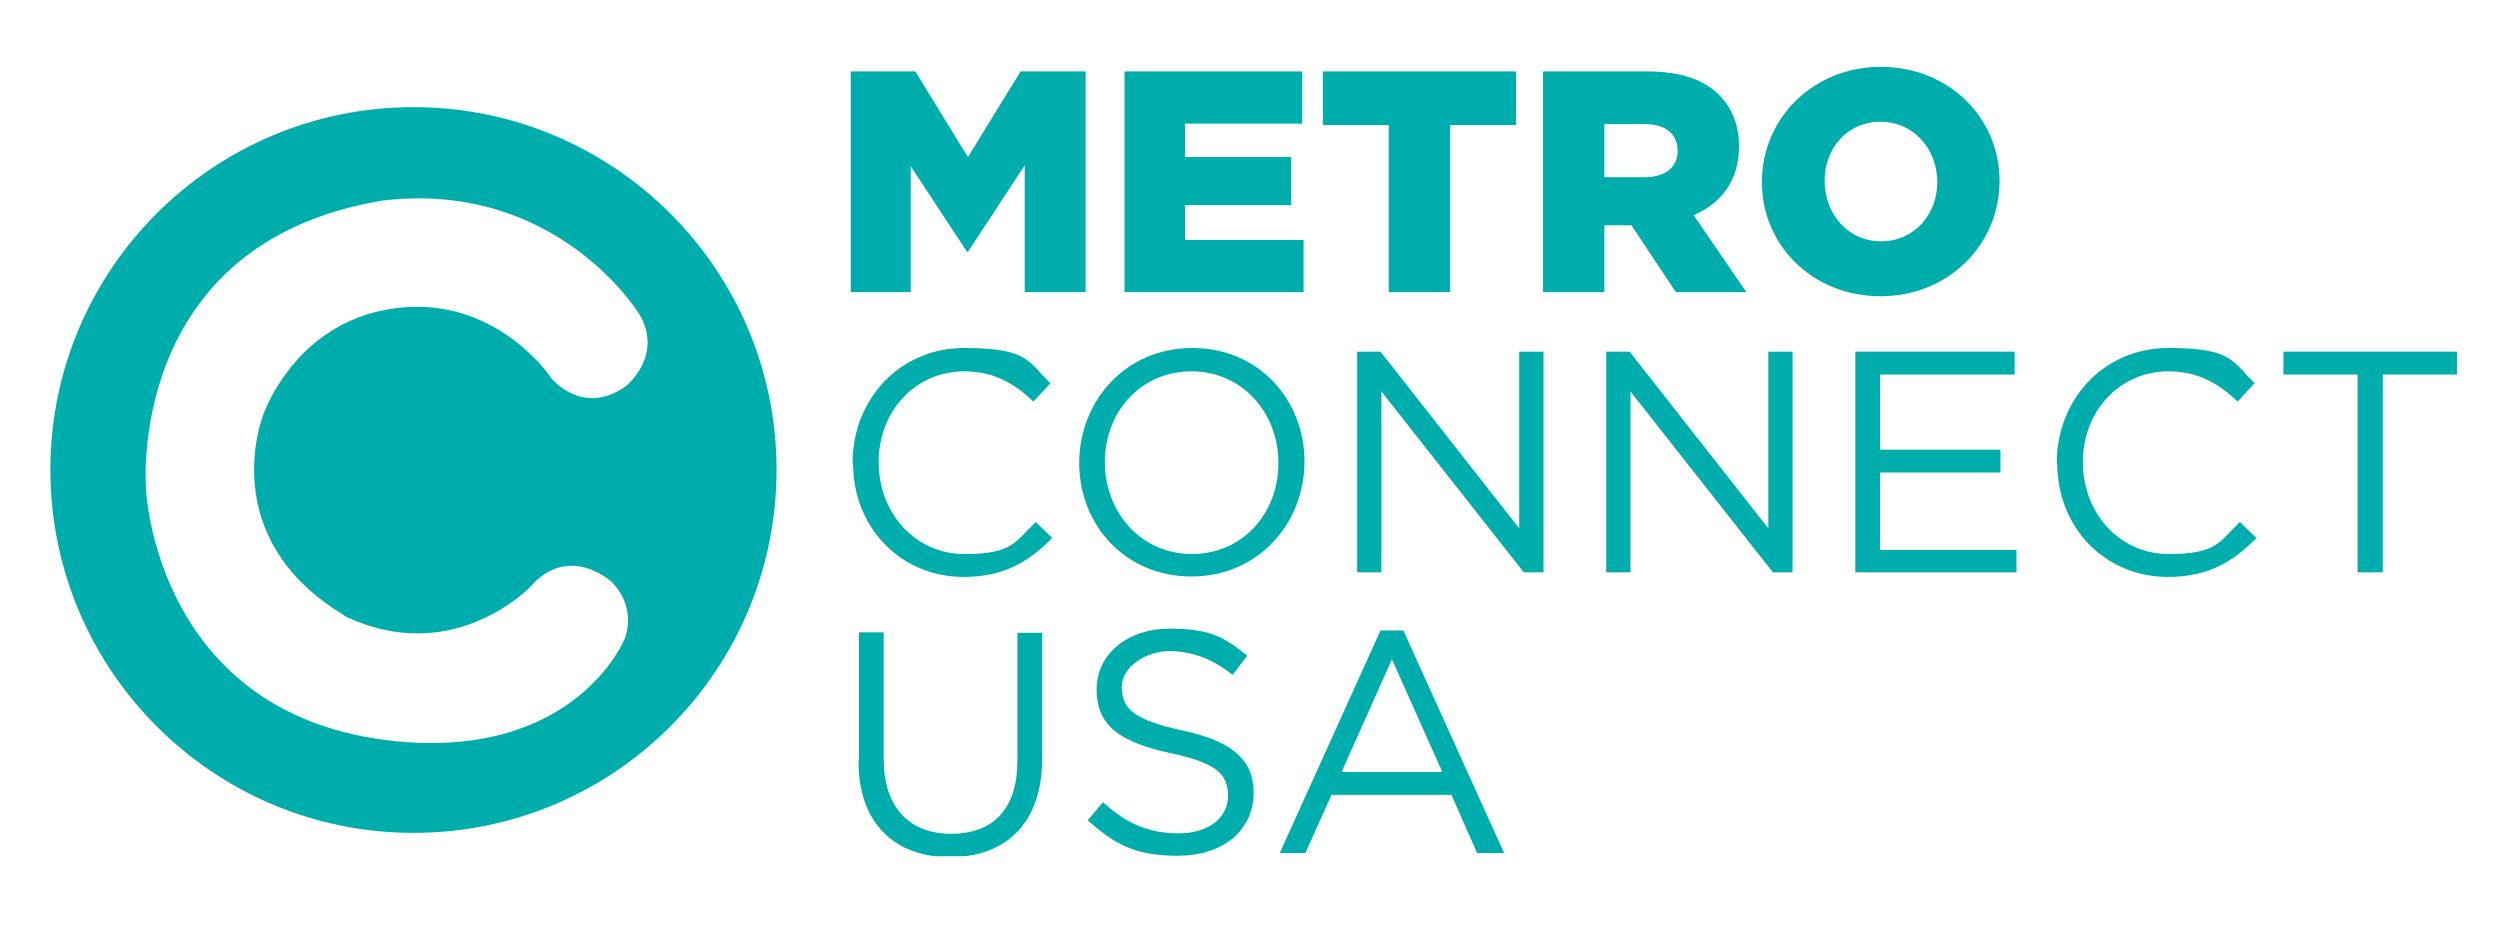 <?xml version="1.0" encoding="UTF-8"?>
<svg xmlns="http://www.w3.org/2000/svg" xmlns:xlink="http://www.w3.org/1999/xlink" version="1.1" viewBox="0 0 546 203.5">
  <defs>
    <style>
      .cls-1 {
        fill: none;
      }

      .cls-2 {
        fill: #00adad;
      }

      .cls-3 {
        clip-path: url(#clippath-1);
      }

      .cls-4 {
        clip-path: url(#clippath-3);
      }

      .cls-5 {
        clip-path: url(#clippath-2);
      }

      .cls-6 {
        clip-path: url(#clippath);
      }
    </style>
    <clipPath id="clippath">
      <rect class="cls-1" x="11" y="14.6" width="525.6" height="172.4"/>
    </clipPath>
    <clipPath id="clippath-1">
      <rect class="cls-1" x="11" y="14.6" width="525.6" height="172.4"/>
    </clipPath>
    <clipPath id="clippath-2">
      <rect class="cls-1" x="11" y="14.6" width="525.6" height="172.4"/>
    </clipPath>
    <clipPath id="clippath-3">
      <rect class="cls-1" x="11" y="14.6" width="525.6" height="172.4"/>
    </clipPath>
  </defs>
  <!-- Generator: Adobe Illustrator 28.6.0, SVG Export Plug-In . SVG Version: 1.2.0 Build 709)  -->
  <g>
    <g id="Layer_1">
      <polygon class="cls-2" points="185.8 15.6 199.9 15.6 211.4 34.3 222.9 15.6 237.1 15.6 237.1 63.8 223.8 63.8 223.8 36.1 211.4 55 211.2 55 198.9 36.3 198.9 63.8 185.8 63.8 185.8 15.6"/>
      <polygon class="cls-2" points="245.6 15.6 284.4 15.6 284.4 27 258.8 27 258.8 34.3 282 34.3 282 44.8 258.8 44.8 258.8 52.4 284.7 52.4 284.7 63.8 245.6 63.8 245.6 15.6"/>
      <polygon class="cls-2" points="303.3 27.3 288.9 27.3 288.9 15.6 331.1 15.6 331.1 27.3 316.7 27.3 316.7 63.8 303.3 63.8 303.3 27.3"/>
      <g class="cls-6">
        <g>
          <path class="cls-2" d="M359.2,38.7c4.5,0,7.2-2.2,7.2-5.7h0c0-3.9-2.8-5.9-7.2-5.9h-8.8v11.6h8.8,0ZM337,15.6h22.8c7.4,0,12.5,1.9,15.7,5.2,2.8,2.8,4.3,6.5,4.3,11.2h0c0,7.5-3.9,12.4-9.9,15l11.5,16.8h-15.4l-9.7-14.6h-5.9v14.6h-13.4V15.6h0Z"/>
          <path class="cls-2" d="M423.1,39.8h0c0-7.1-5-13.2-12.4-13.2s-12.2,5.9-12.2,12.9h0c0,7.1,5,13.2,12.3,13.2s12.3-5.9,12.3-12.9M384.8,39.8h0c0-14,11.2-25.2,26-25.2s25.9,11.1,25.9,24.9h0c0,14-11.2,25.2-26,25.2s-25.9-11.1-25.9-24.9"/>
          <path class="cls-2" d="M186.2,101.1h0c0-13.8,10.2-25.1,24.4-25.1s14,3.1,18.8,7.7l-3.7,4c-4.1-3.9-8.6-6.6-15.1-6.6-10.7,0-18.7,8.7-18.7,19.8h0c0,11.3,8.1,20.1,18.7,20.1s11-2.6,15.6-7l3.6,3.5c-5,5.1-10.5,8.5-19.3,8.5-13.9,0-24.2-10.9-24.2-24.8"/>
          <path class="cls-2" d="M279.2,101.1h0c0-11.1-8-20-19-20s-18.9,8.8-18.9,19.8h0c0,11.1,8,20.1,19,20.1s18.9-8.8,18.9-19.8M235.7,101.1h0c0-13.4,10-25.1,24.7-25.1s24.5,11.5,24.5,24.8h0c0,13.4-10,25.1-24.7,25.1s-24.5-11.5-24.5-24.8"/>
        </g>
      </g>
      <polygon class="cls-2" points="296.4 76.8 301.5 76.8 331.8 115.4 331.8 76.8 337.1 76.8 337.1 125 332.8 125 301.7 85.5 301.7 125 296.4 125 296.4 76.8"/>
      <polygon class="cls-2" points="350.8 76.8 355.9 76.8 386.2 115.4 386.2 76.8 391.5 76.8 391.5 125 387.2 125 356.1 85.5 356.1 125 350.8 125 350.8 76.8"/>
      <polygon class="cls-2" points="405.2 76.8 440 76.8 440 81.8 410.6 81.8 410.6 98.2 436.9 98.2 436.9 103.2 410.6 103.2 410.6 120.1 440.4 120.1 440.4 125 405.2 125 405.2 76.8"/>
      <g class="cls-3">
        <path class="cls-2" d="M449.2,101.1h0c0-13.8,10.2-25.1,24.4-25.1s14,3.1,18.8,7.7l-3.7,4c-4.1-3.9-8.6-6.6-15.1-6.6-10.7,0-18.7,8.7-18.7,19.8h0c0,11.3,8.1,20.1,18.7,20.1s11-2.6,15.6-7l3.6,3.5c-5,5.1-10.5,8.5-19.3,8.5-13.9,0-24.2-10.9-24.2-24.8"/>
      </g>
      <polygon class="cls-2" points="498.7 76.8 498.7 81.8 514.9 81.8 514.9 125 520.4 125 520.4 81.8 536.6 81.8 536.6 76.8 498.7 76.8"/>
      <g class="cls-5">
        <g>
          <path class="cls-2" d="M187.6,166.1v-28h5.4v27.7c0,10.4,5.5,16.3,14.7,16.3s14.5-5.4,14.5-15.9v-28h5.4v27.6c0,14.1-8.1,21.4-20.1,21.4s-20-7.3-20-20.9"/>
          <path class="cls-2" d="M237.5,179.2l3.4-4c5,4.6,9.9,6.8,16.5,6.8s10.8-3.4,10.8-8.2h0c0-4.6-2.4-7.2-12.5-9.3-11.1-2.4-16.2-6-16.2-13.9h0c0-7.7,6.7-13.3,15.9-13.3s12.1,2,17,5.9l-3.2,4.2c-4.5-3.6-9-5.2-13.9-5.2s-10.3,3.4-10.3,7.8h0c0,4.7,2.5,7.2,13.1,9.5,10.8,2.3,15.7,6.3,15.7,13.6h0c0,8.4-6.9,13.8-16.5,13.8s-13.9-2.6-19.7-7.7"/>
        </g>
      </g>
      <path class="cls-2" d="M304,144l11,24.6h-22l11-24.6h0ZM301.5,137.7l-22,48.6h5.6l5.7-12.7h26.2l5.6,12.7h5.9l-22-48.6h-5.1,0Z"/>
      <g class="cls-4">
        <path class="cls-2" d="M75.2,134.5c23.8,11.5,40.8-6.5,40.8-6.5,0,0,6.9-9.2,17.4-1.1,6,5.9,3,12.7,3,12.7,0,0-10.6,26.1-49.8,22.3-52.6-5.2-54.7-54.9-54.7-54.9,0,0-4.8-53.9,51.7-63.2,37.9-4.5,55.8,24.5,55.8,24.5,0,0,5.9,7.7-2.4,15.8-9.6,7.2-16.6-1.5-16.6-1.5,0,0-10.2-15.6-29.4-15.6-25.7.3-33.5,23.6-33.5,23.6,0,0-10.8,26.7,17.7,43.8M90.3,23.4C46.5,23.4,11,58.9,11,102.6s35.5,79.3,79.3,79.3,79.3-35.5,79.3-79.3S134,23.4,90.3,23.4"/>
      </g>
    </g>
  </g>
</svg>
